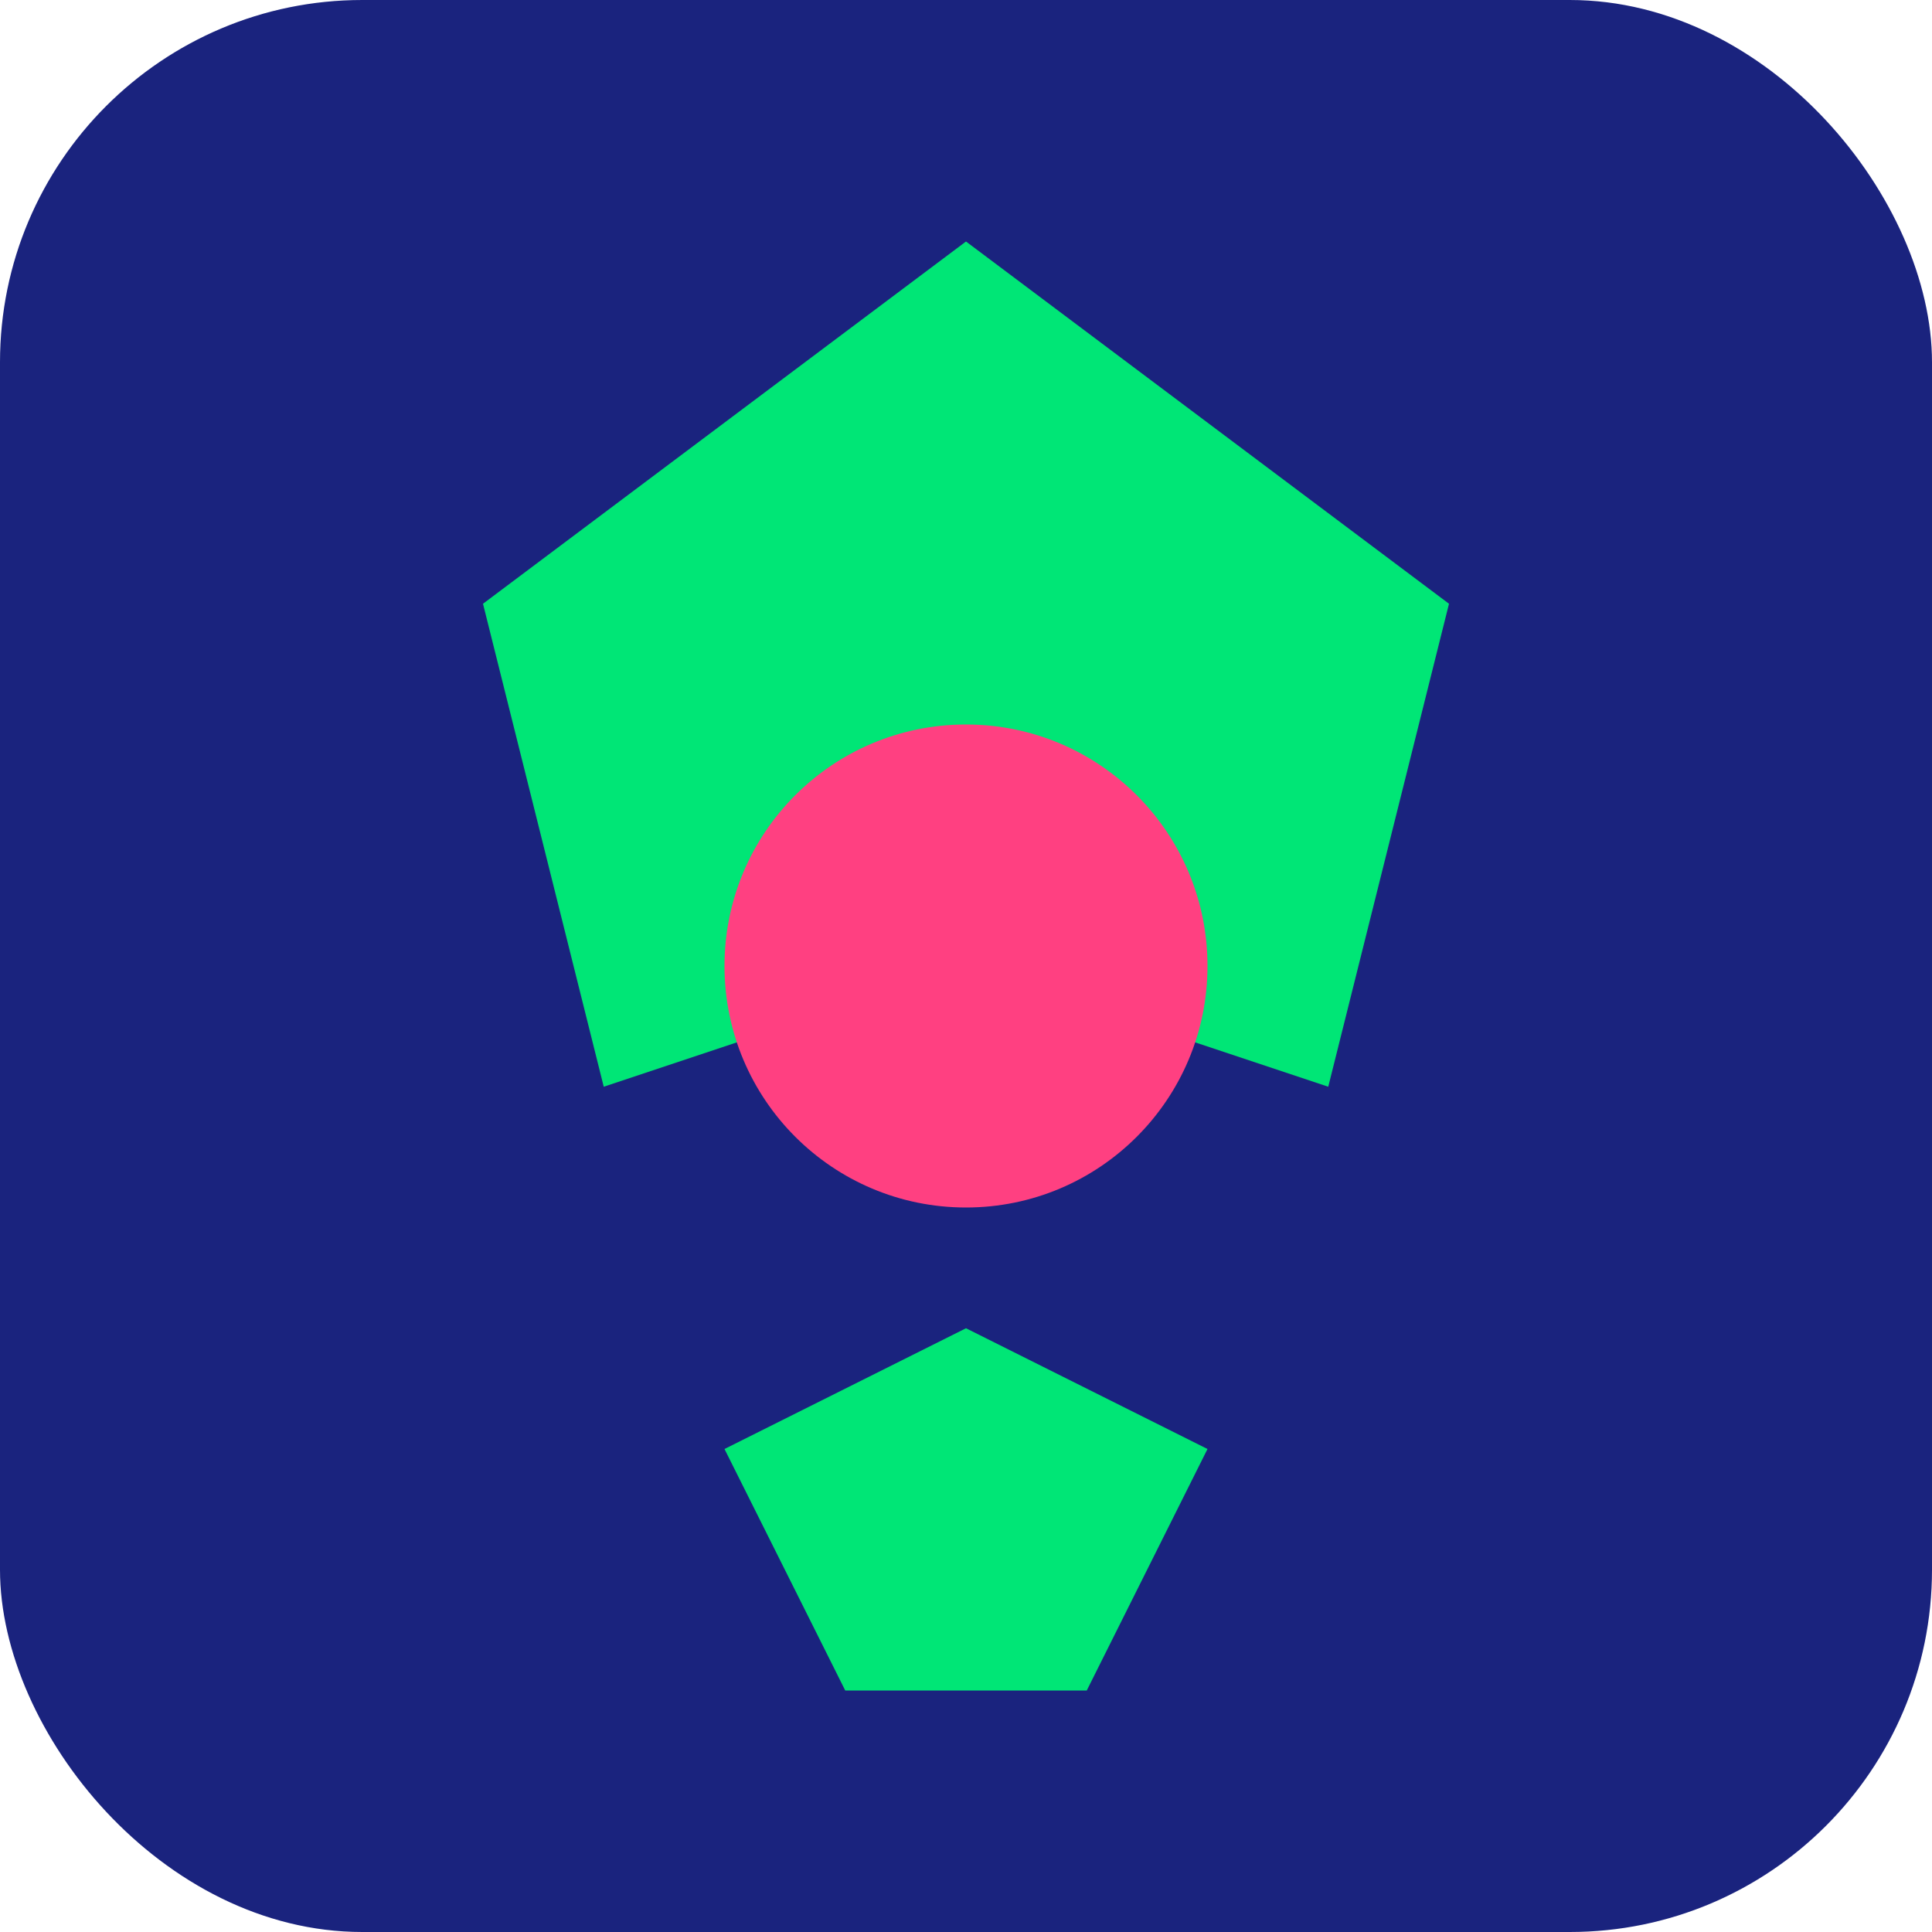 <svg viewBox="0 0 64 64" xmlns="http://www.w3.org/2000/svg">
  <rect width="64" height="64" rx="12" fill="#1A237E"/>
  <path d="M32 8 L48 20 L44 36 L32 32 L20 36 L16 20 Z" fill="#00E676"/>
  <circle cx="32" cy="32" r="8" fill="#FF4081"/>
  <path d="M24 48 L32 44 L40 48 L36 56 L28 56 Z" fill="#00E676"/>
</svg>